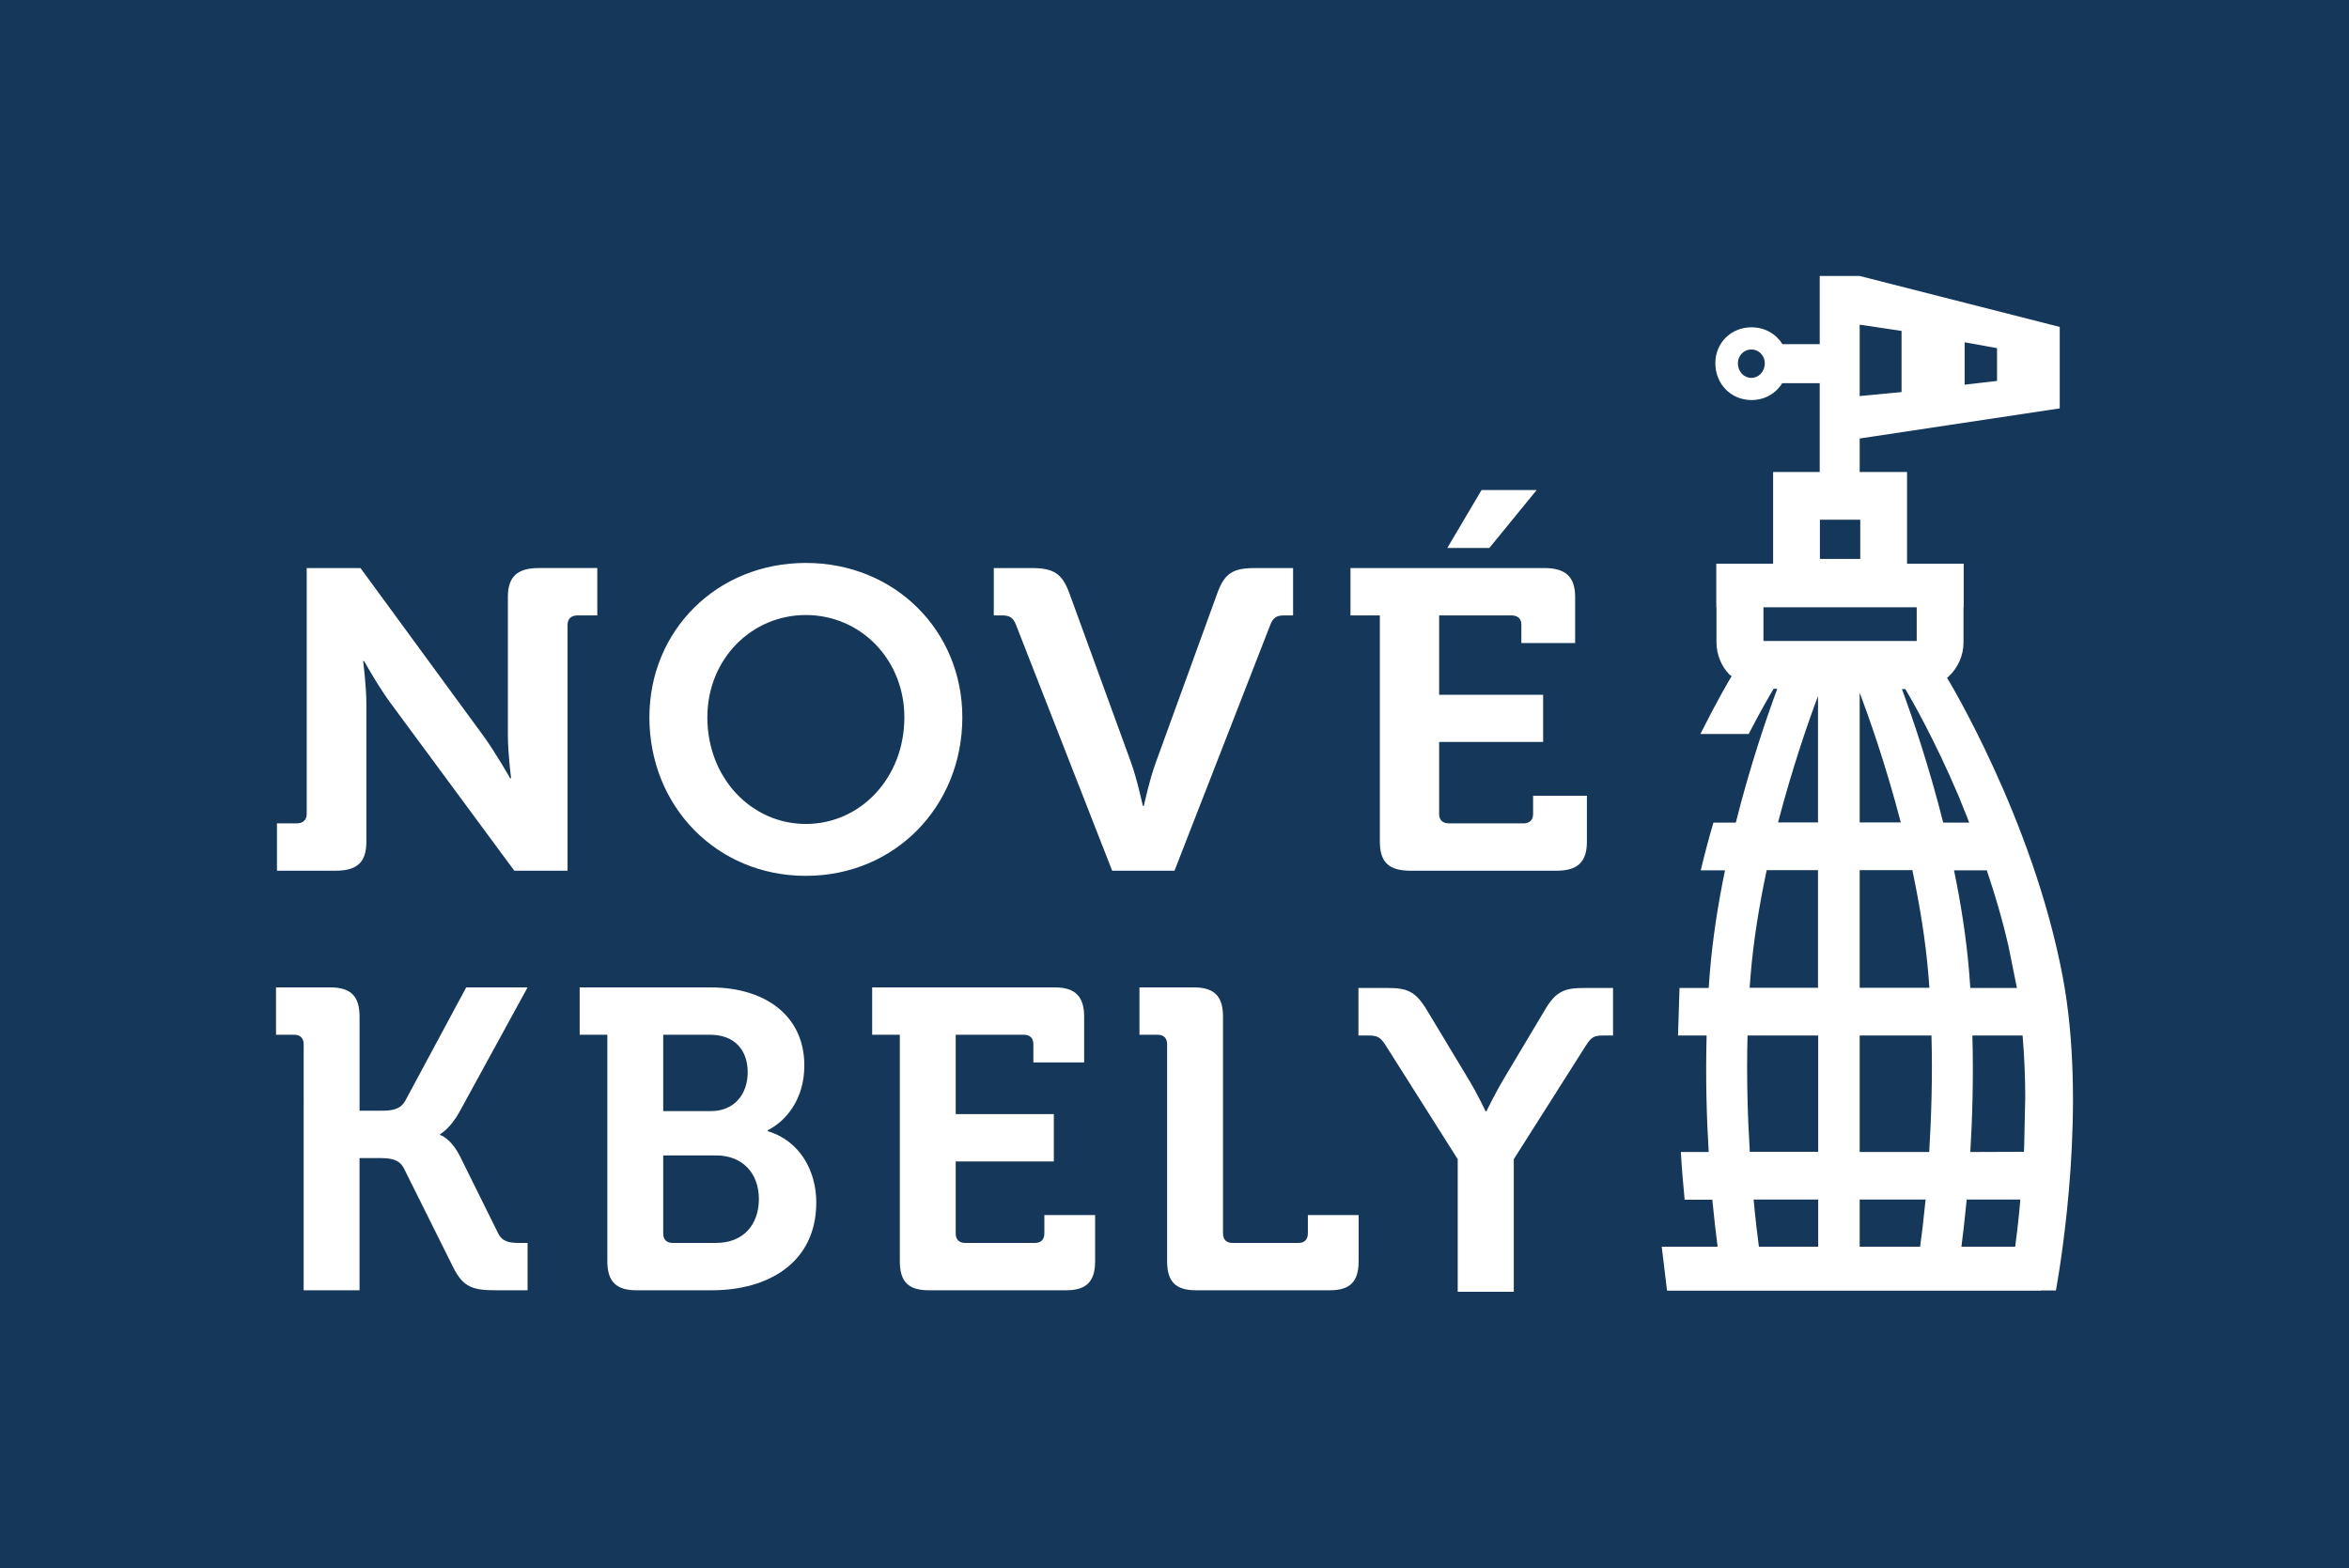 <svg xmlns="http://www.w3.org/2000/svg" version="1.2" viewBox="0 0 1240 828" width="1240" height="828" fill="white">
    <path fill="#14375a" d="M0 0h1240v828H0z"/>
    <path fill-rule="evenodd" d="M572.3 536.6v24.3h-26.8v-9.6c0-3.2-1.8-5-5-5h-36v41.9h51.8v25h-51.8v38c0 3.2 1.8 5 5 5h36.9c3.1 0 4.9-1.8 4.9-5v-9.7h26.8v24.3c0 10.9-4.7 15.4-15.3 15.4h-72.5c-10.8 0-15.3-4.5-15.3-15.4V546.3h-14.6v-25H557c10.5 0 15.3 4.8 15.3 15.3zm-147.7 25.9c0 17.8-9.6 29.3-19.3 34.2v.5c17.3 5.2 25.6 21.4 25.6 37.6 0 31.9-25.4 46.4-55.1 46.4h-39.9c-10.5 0-15.3-4.5-15.3-15.4V546.3H306v-25h69.1c28.8 0 49.5 14.9 49.5 41.2zm-74.5 88.7c0 3.2 1.8 5 5 5H378c14.5 0 22.6-9.7 22.6-23.2 0-13.3-8.4-23-22.6-23h-27.9zm0-104.9v40.3h25.2c12.4 0 19.4-9 19.4-20.5s-6.7-19.8-19.8-19.8zm-160.3-9.7v49.8H201c5.9 0 10.2-.5 12.9-5.2l32.2-59.9h32.4l-36 65.8c-5 9-10.2 11.7-10.2 11.7v.4s5.4 1.4 10.4 11l20.2 40.8c2.3 4.7 6.1 5.2 11.3 5.2h4.3v25h-16.9c-11.9 0-17.1-1.6-22.3-12l-26.1-52.4c-2.7-5.2-7.7-5.4-14-5.4h-9.4v69.8h-29.5V551.3c0-3.2-1.8-5-5-5h-9.6v-25h28.8c10.8 0 15.3 4.8 15.3 15.3zm109.8-206.8v129.9h-28.1l-65.1-88.2c-6.7-9-14.2-22.5-14.2-22.5h-.5s1.7 13.3 1.7 22.5v72.9c0 10.8-4.8 15.3-16.4 15.3h-30.8v-25h10.4c3.3 0 5.3-1.8 5.3-4.9V299.9h28.4l64.8 88.5c6.7 9.2 14.2 22.5 14.2 22.5h.5s-1.7-13.3-1.7-22.5v-73.2c0-10.6 4.8-15.3 16.4-15.3h30.8v25h-10.4c-3.3 0-5.3 1.8-5.3 4.9zm125.8 132.6c-47.1 0-82.6-36.7-82.6-83.7 0-45.7 35.5-81.5 82.6-81.5 47 0 82.6 35.8 82.6 81.5 0 47-35.6 83.7-82.6 83.7zm0-137.7c-28.8 0-52 23.4-52 54 0 32 23.2 56.3 52 56.3s52-24.3 52-56.3c0-30.6-23.2-54-52-54zm245.2 5.1L620 459.7h-32.9l-50.8-129.9c-1.5-3.8-3.4-4.9-7.4-4.9h-4.3v-25h19.8c11.9 0 16.2 2.9 20 13l32.5 89.2c3.3 9 6.4 23.4 6.4 23.4h.5s3.1-14.4 6.5-23.4l32.4-89.2c3.8-10.1 7.9-13 19.8-13h20.1v25H678c-4 0-5.9 1.1-7.4 4.9zm46.6 311.7v24.3c0 10.9-4.5 15.4-15.3 15.4h-70.5c-10.8 0-15.3-4.5-15.3-15.4V551.3c0-3.2-1.8-5-4.9-5h-9.7v-25h28.8c10.8 0 15.3 4.8 15.3 15.3v114.6c0 3.2 1.8 5 5 5h34.9c3.1 0 4.9-1.8 4.9-5v-9.7zM764 289.3l18.1-30.6h29.1l-25 30.6zm57.5 170.4h-76.9c-11.4 0-16.2-4.5-16.2-15.3V324.9h-15.5v-25h102.4c11.2 0 16.2 4.7 16.2 15.3v24.3h-28.4v-9.7c0-3.1-1.9-4.9-5.2-4.9h-38.2v41.9h54.9v24.9h-54.9v38.1c0 3.1 1.9 4.9 5.2 4.9h39.2c3.3 0 5.2-1.8 5.2-4.9v-9.7h28.4v24.3c0 10.8-5 15.3-16.2 15.3zm24.8 87c-4.9 0-6.3.9-9.2 5.4l-38 59.9v70h-29.6v-70l-37.9-59.9c-2.9-4.5-4.3-5.4-9.3-5.4h-5.2v-25.1h15.2c10.4 0 14.9 1.6 21 11.8l21.2 35.2c5.7 9.3 9.7 18.1 9.7 18.1h.5s4-8.6 9.7-18.1l21-35.2c5.9-10.2 10.6-11.8 21-11.8h15.1v25.1z"/>
    <path fill-rule="evenodd" d="M1088.9 515.8c12.7 67.3-.6 148.6-3.6 165.5h-8.1v.1H880l-2.8-23.2h29.5c-.8-6.1-1.8-14.6-2.8-24.8h-14.6c-.8-7.9-1.5-16.3-2-25.2H902c-1.1-18.1-1.7-39.1-1.1-61.5h-15.1l.8-25.1H902l.6-8.2c1.5-18.2 4.4-36.5 8-53.9h-12.8c2.1-8.8 4.3-17.2 6.7-25.2h11.8c7.5-29.8 16.2-55.3 21.9-70.7h-.2c0 .1-.7.1-1.7 0-2 3.3-6.9 11.7-13.2 23.9h-25.5c8.8-17.5 15.4-28.8 16.5-30.5q-.6-.5-1.2-.9c-4.2-4.4-6.8-10.4-6.8-17v-18.5h-.1v-23h30v-48.4h24.6v-46.9h-19.8c-3.3 5.4-9.2 8.9-16.2 8.9-10.9 0-19.1-8.5-19.1-19.5 0-10.6 8.2-18.9 19.1-18.9 7.1 0 13 3.5 16.3 8.9h19.7v-36h21.1l105.6 26.9v43l-105.6 15.9v17.7h25v48.4h29.9v23h-.1v18.5c0 7.3-3.1 13.7-8.1 18.3l-.6.4s45.4 74.5 61.1 158zm-77.1-195.2h-80.9v17.8h80.9zM982 274.4h-21.3v20.7H982zm21.8-67.4v-32.3l-22.1-3.3v37.7zm33.3-3.9 17.1-2v-17.3l-17.1-3.1zM932.6 459.4c-3.8 18-7 37-8.5 55.7q-.2 3.2-.5 6.4h36.1v-62.1zm-8.9 148.7h36.1v-61.4h-37.3c-.6 22.3.1 43.4 1.2 61.4zm4.8 50.1h31.3v-24.9h-34.1c1 10.9 2.1 19.4 2.8 24.9zm88-24.9h-34.8v24.9h31.9c.8-5.5 1.8-14.1 2.9-24.9zm-34.8-173.9v62.1h36.8q-.2-3.2-.5-6.4c-1.5-18.7-4.7-37.7-8.5-55.7zm0-25.2h21.7c-8-30.8-17.1-56.3-21.7-68.5zm-22-66.7c-4.8 12.7-13.4 37.3-21.1 66.7h21.1zm59.9 179.2h-37.9v61.5h36.7c1.1-18.1 1.8-39.1 1.2-61.5zm19.9-33.3.6 8.2h24.6l-4.4-21.8c-3.2-14.1-7.2-27.6-11.5-40.3h-17.3c3.6 17.4 6.5 35.7 8 53.9zm24.3 144.8c.8-6.3 1.7-13.5 2.4-21.4l.3-3.5h-28.3c-1 10.3-2 18.8-2.8 24.9zm4.8-55.9.5-23.1c0-10.7-.5-21.6-1.4-32.5h-26.5c.6 22.4 0 43.4-1.1 61.5l28.3-.1c.1-1.9.2-3.8.2-5.8zM924.5 184.5c-3.9 0-7.1 3.2-7.1 7.3 0 4.4 3.2 7.7 7.1 7.7 3.9 0 7.1-3.3 7.1-7.7 0-4.1-3.2-7.3-7.1-7.3zm81.3 179.3h-1.8c5.7 15.4 14.3 40.8 21.8 70.5h13.7l-1.1-2.9-4.6-11.4c-12.6-29.6-24.6-50.5-28-56.2z"/>
</svg>
